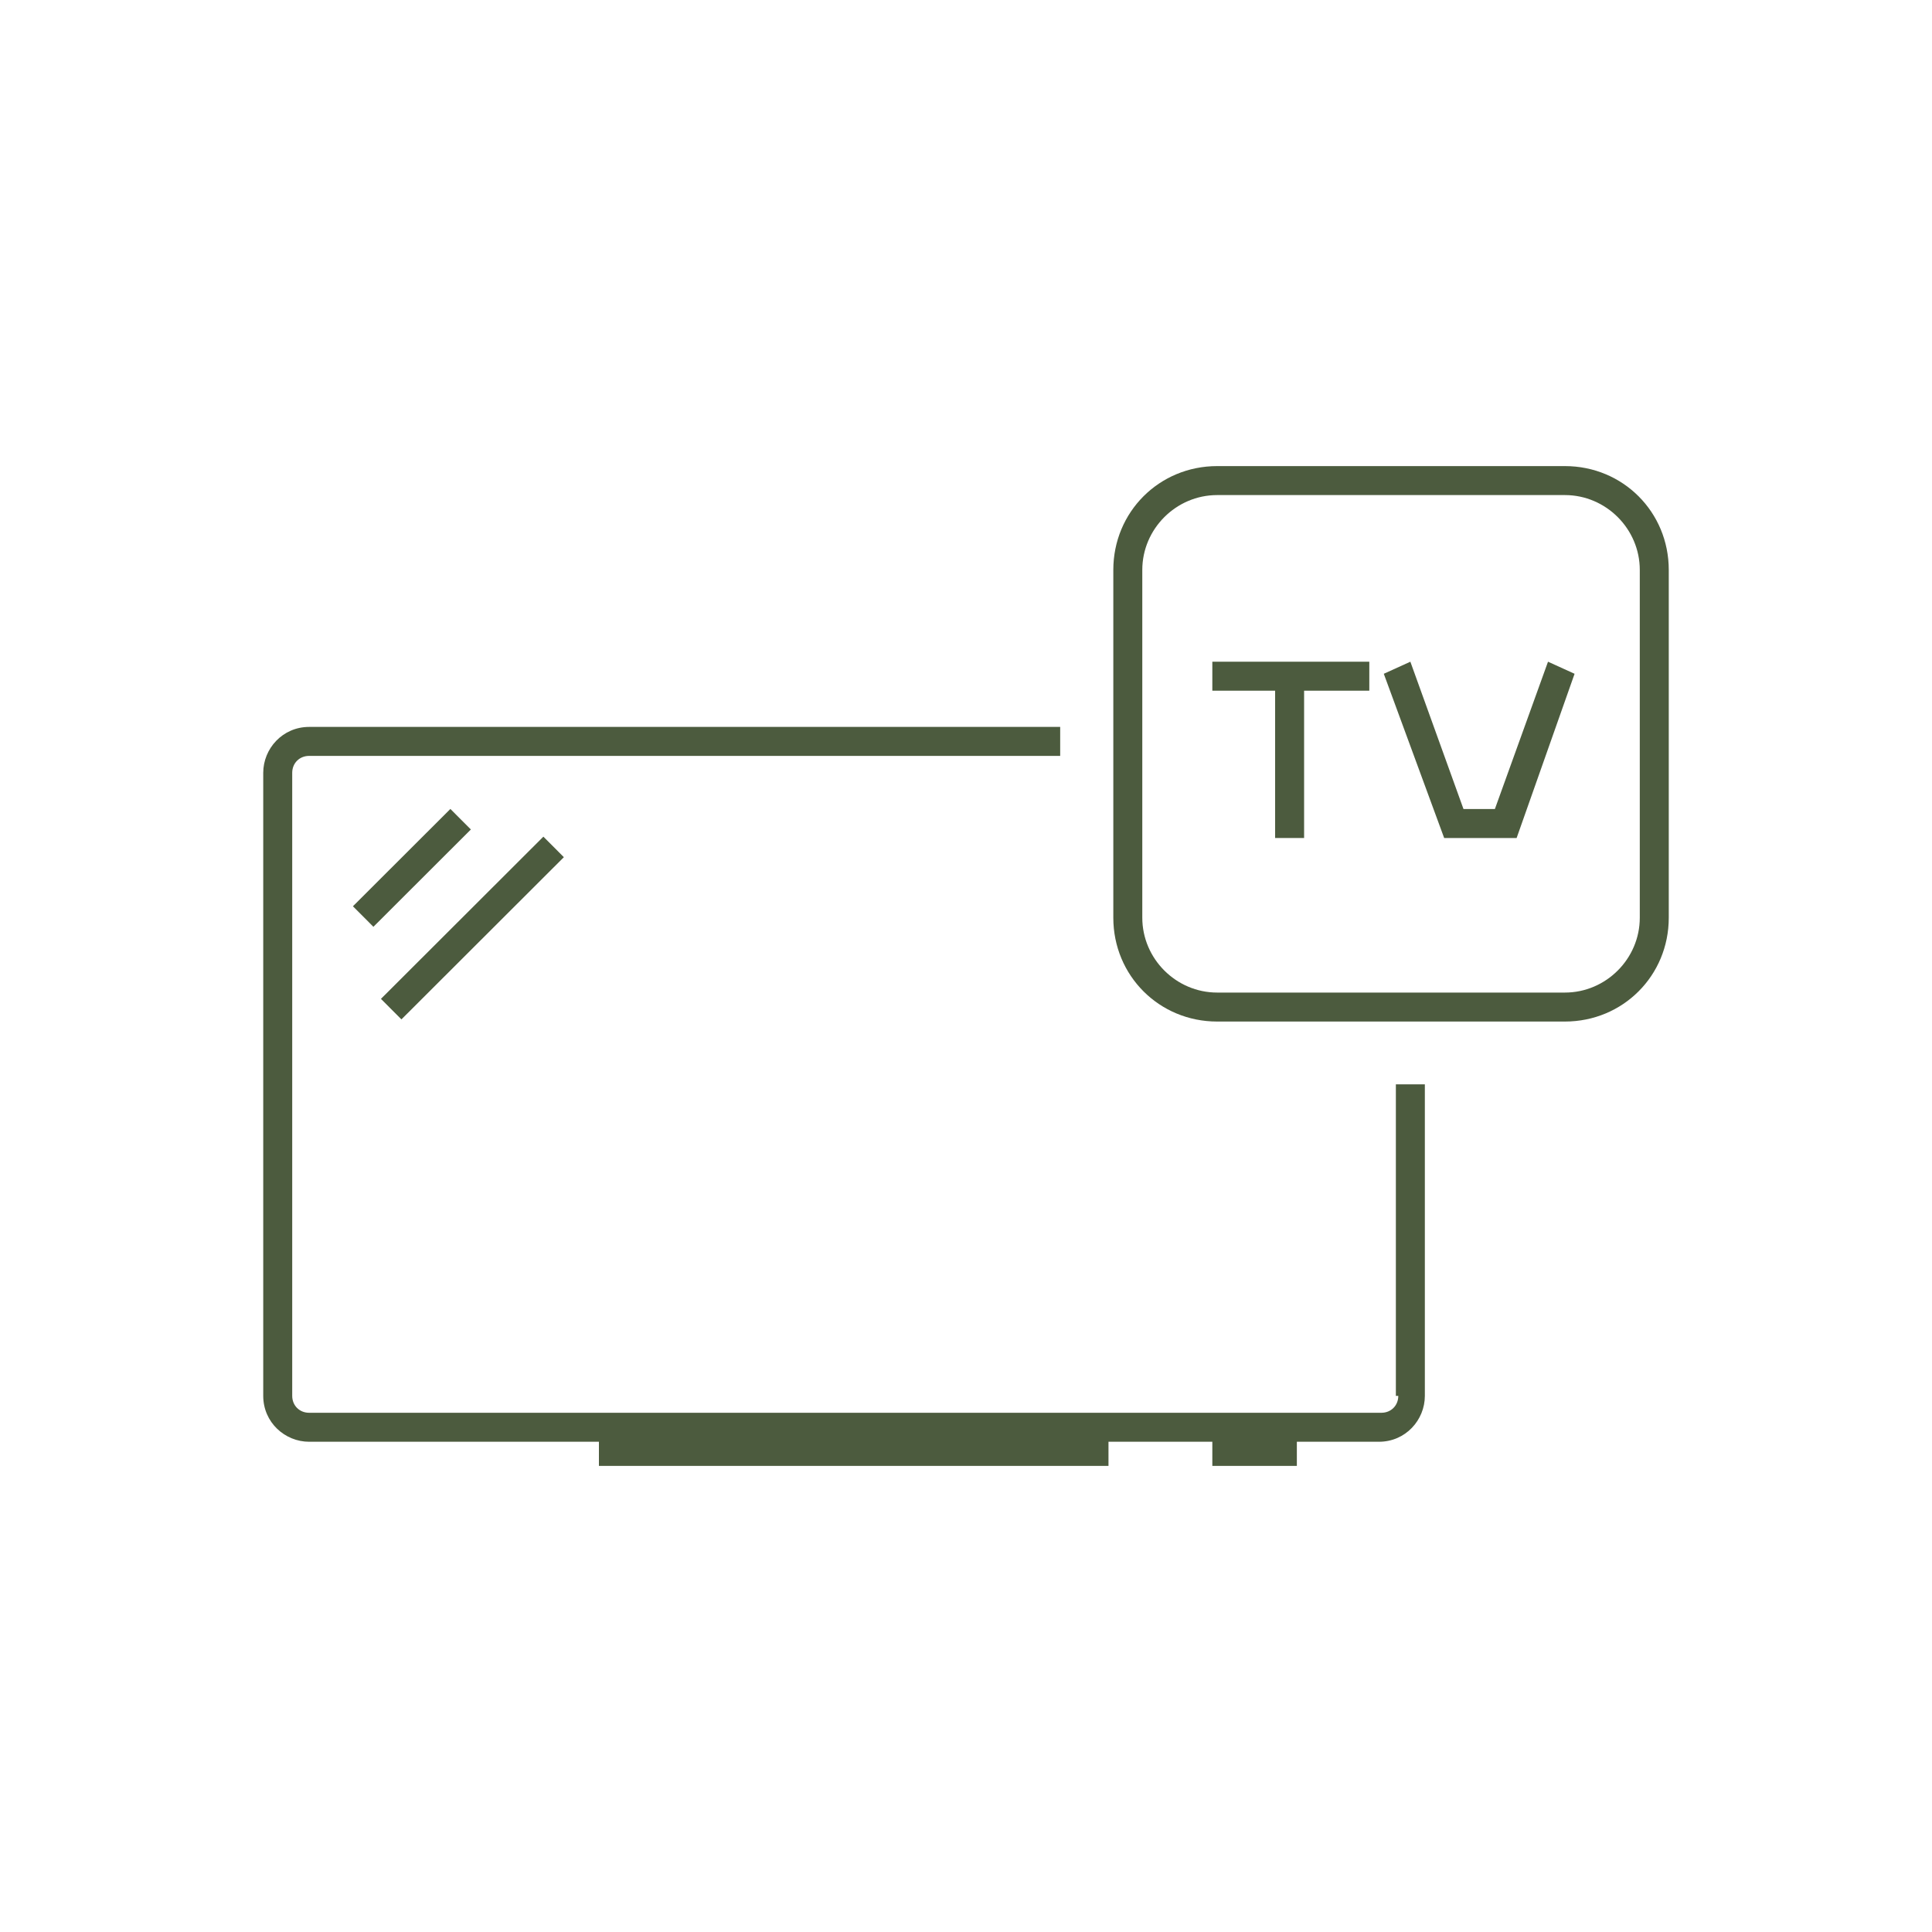 <?xml version="1.0" encoding="utf-8"?>
<!-- Generator: Adobe Illustrator 27.8.0, SVG Export Plug-In . SVG Version: 6.00 Build 0)  -->
<svg version="1.1" xmlns="http://www.w3.org/2000/svg" xmlns:xlink="http://www.w3.org/1999/xlink" x="0px" y="0px"
	 viewBox="0 0 80 80" style="enable-background:new 0 0 80 80;" xml:space="preserve">
<style type="text/css">
	.st0{display:none;}
	.st1{display:inline;}
	.st2{fill:none;stroke:#4C5B3E;stroke-width:1.2;stroke-miterlimit:10;}
	.st3{fill:none;stroke:#4C5B3E;stroke-width:1.2;stroke-linejoin:bevel;stroke-miterlimit:10;}
	.st4{fill:none;stroke:#4C5B3E;stroke-width:1.2;stroke-linejoin:round;stroke-miterlimit:10;}
	.st5{fill:none;stroke:#F1865E;stroke-width:1.2;stroke-miterlimit:10;}
	.st6{fill:none;stroke:#F1865E;stroke-width:1.2;stroke-linejoin:round;stroke-miterlimit:10;}
	.st7{fill:none;stroke:#F1865E;stroke-width:1.2;stroke-linecap:round;stroke-linejoin:round;stroke-miterlimit:10;}
	.st8{fill:none;stroke:#4C5B3E;stroke-miterlimit:10;}
	.st9{fill:none;stroke:#4C5B3E;stroke-width:1.2;stroke-miterlimit:10;stroke-dasharray:4;}
	.st10{fill:#4C5B3E;}
	.st11{fill:#F1865E;}
</style>
<g id="Guide">
</g>
<g id="Testi">
</g>
<g id="Modificabili" class="st0">
	<g class="st1">
		<path class="st2" d="M58.5,44.9v12.9c0,0.7-0.6,1.3-1.3,1.3H12.8c-0.7,0-1.3-0.6-1.3-1.3V32c0-0.7,0.6-1.3,1.3-1.3h31.1"/>
		<line class="st2" x1="50.2" y1="60.1" x2="53.7" y2="60.1"/>
		<line class="st2" x1="24.8" y1="60.1" x2="45.9" y2="60.1"/>
		<line class="st2" x1="19.1" y1="33.9" x2="15" y2="38"/>
		<line class="st2" x1="22.9" y1="35.1" x2="16.2" y2="41.8"/>
		<path class="st2" d="M64.8,41.7H50.4c-2,0-3.7-1.7-3.7-3.7V23.6c0-2,1.7-3.7,3.7-3.7h14.4c2,0,3.7,1.7,3.7,3.7V38
			C68.5,40,66.9,41.7,64.8,41.7z"/>
		<g>
			<line class="st2" x1="50.2" y1="28" x2="56.7" y2="28"/>
			<line class="st2" x1="53.4" y1="34.7" x2="53.4" y2="28"/>
			<polyline class="st2" points="57.8,27.6 60.2,34.1 62.3,34.1 64.7,27.6 			"/>
		</g>
	</g>
</g>
<g id="Espanse">
	<g>
		<path class="st10" d="M57.9,57.8c0,0.4-0.3,0.7-0.7,0.7H12.8c-0.4,0-0.7-0.3-0.7-0.7V32c0-0.4,0.3-0.7,0.7-0.7h31.1v-1.2H12.8
			c-1.1,0-1.9,0.9-1.9,1.9v25.8c0,1.1,0.9,1.9,1.9,1.9h12v1h21.1v-1h4.3v1h3.5v-1h3.4c1.1,0,1.9-0.9,1.9-1.9V44.9h-1.2V57.8z"/>
		
			<rect x="14.2" y="35.3" transform="matrix(0.708 -0.707 0.707 0.708 -20.397 22.574)" class="st10" width="5.7" height="1.2"/>
		
			<rect x="14.8" y="37.8" transform="matrix(0.708 -0.707 0.707 0.708 -21.429 25.062)" class="st10" width="9.5" height="1.2"/>
		<path class="st10" d="M64.8,19.3H50.4c-2.4,0-4.3,1.9-4.3,4.3V38c0,2.4,1.9,4.3,4.3,4.3h14.4c2.4,0,4.3-1.9,4.3-4.3V23.6
			C69.1,21.2,67.2,19.3,64.8,19.3z M67.9,38c0,1.7-1.4,3.1-3.1,3.1H50.4c-1.7,0-3.1-1.4-3.1-3.1V23.6c0-1.7,1.4-3.1,3.1-3.1h14.4
			c1.7,0,3.1,1.4,3.1,3.1V38z"/>
		<polygon class="st10" points="50.2,28.6 52.8,28.6 52.8,34.7 54,34.7 54,28.6 56.7,28.6 56.7,27.4 50.2,27.4 		"/>
		<polygon class="st10" points="61.9,33.5 60.6,33.5 58.4,27.4 57.3,27.9 59.8,34.7 62.8,34.7 65.2,27.9 64.1,27.4 		"/>
	</g>
</g>
</svg>
